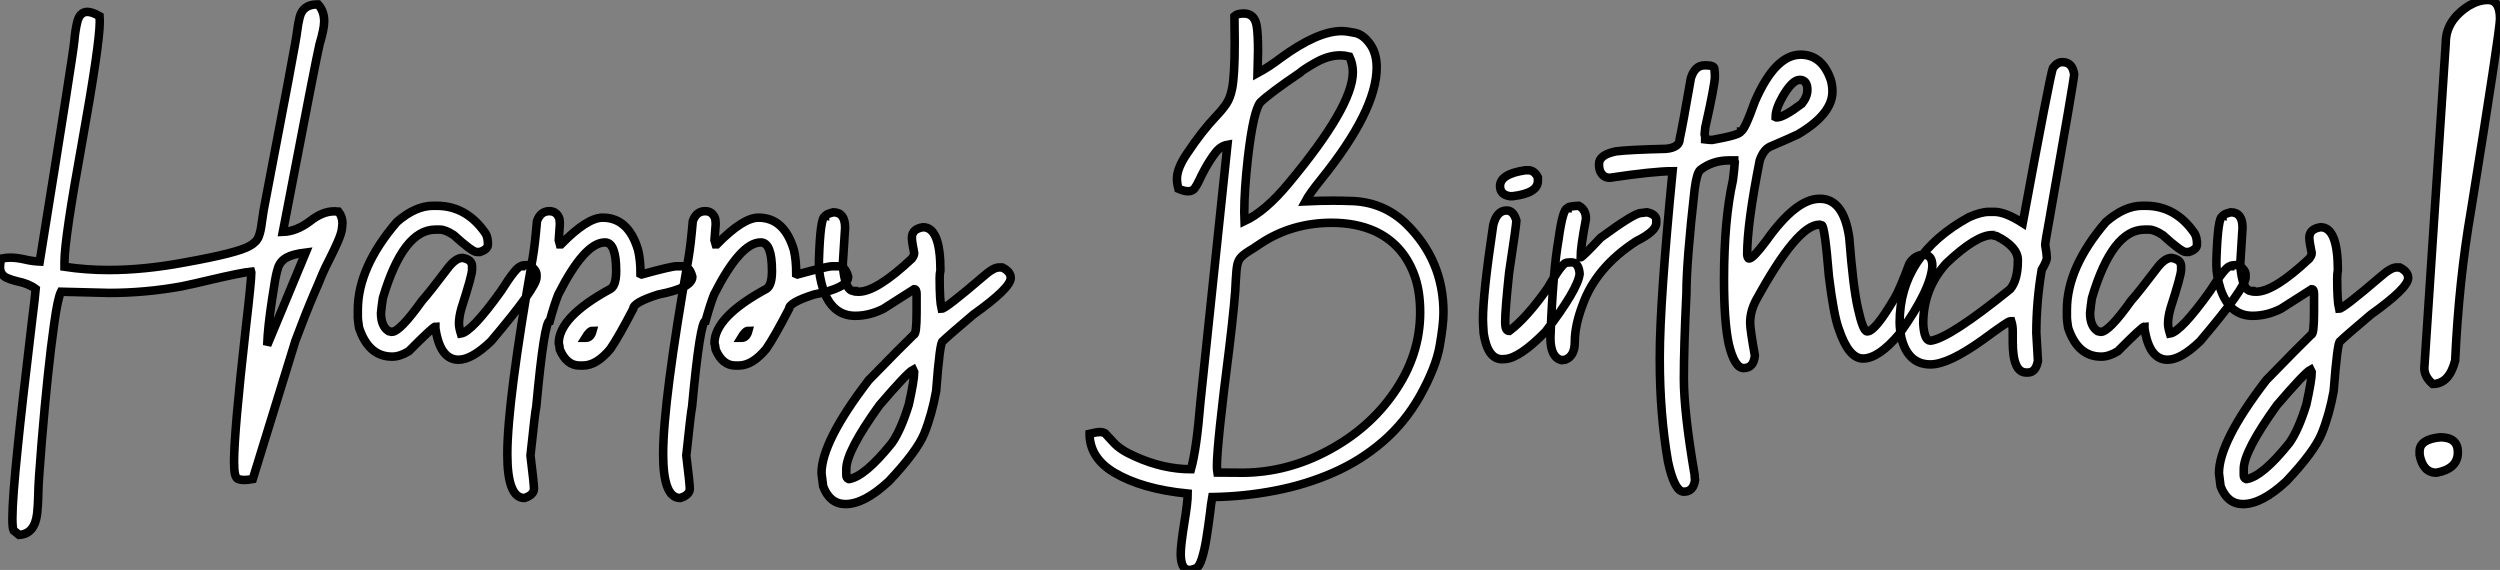 <?xml version="1.0" standalone="no"?>
<svg xmlns="http://www.w3.org/2000/svg" viewBox="0 -41.78 292.66 66.72"><rect x="0" y="-41.78" width="292.66" height="66.72" fill="#808080" stroke="none"/><path d="M2.24 20.84L2.24 20.84L1.59 20.32Q1.45 20.02 1.45 18.92L1.45 18.92Q1.45 16.63 2.08 10.53L2.08 10.53Q2.54 5.91 3.75-4.21L3.75-4.21Q4.10-6.97 4.18-7.96L4.18-7.96Q3.34-8.59 1.97-8.86L1.97-8.86Q1.31-9.02 0.82-9.24L0.82-9.24Q0-9.60 0-10.53L0-10.53Q0-10.94 0.14-11.51L0.14-11.51Q0.71-11.62 1.20-11.62L1.20-11.62Q1.97-11.62 2.93-11.40L2.93-11.40Q3.69-11.21 4.65-11.16L4.65-11.16Q8.64-35.90 8.70-36.97L8.70-36.97Q8.80-38.17 9.02-39.10L9.02-39.10Q9.30-40.39 10.23-40.39L10.23-40.39Q10.77-40.39 11.65-39.89L11.65-39.89L11.68-39.27Q11.68-36.61 9.57-24.88L9.57-24.88Q7.55-13.78 7.55-11.16L7.55-11.16L7.55-10.55Q10.09-10.17 12.71-10.17L12.71-10.17Q16.87-10.17 21.57-11.05L21.57-11.05Q27.84-12.17 29.23-12.99L29.23-12.99Q30.05-13.45 30.30-14.11Q30.54-14.77 30.65-15.75L30.65-15.75L30.87-17.20Q34.73-37.27 34.78-38.09L34.78-38.09Q34.89-39.02 35.08-39.76L35.08-39.76Q35.46-41.26 37.13-41.26L37.13-41.26L37.24-41.26Q37.95-40.47 37.95-39.29L37.95-39.29Q37.95-38.39 37.41-36.61L37.41-36.61Q37.11-35.46 33.11-14.63L33.11-14.63Q34.67-14.68 36.26-15.86L36.26-15.86Q37.73-17.04 39.13-17.04L39.13-17.04L39.62-17.01Q40.09-16.41 40.09-15.64L40.09-15.64Q40.09-15.53 40.03-15.01Q39.98-14.49 39.53-13.45Q39.07-12.41 38.57-11.43Q38.06-10.45 37.71-9.63L37.71-9.63Q37.27-8.53 36.83-7.55L36.83-7.55Q35.71-4.92 34.59-1.91L34.59-1.91L29.59 14.30Q28.98 14.41 28.57 14.41L28.57 14.41Q28.30 14.41 27.97 14.33Q27.64 14.25 27.52 13.77Q27.40 13.29 27.40 12.28L27.40 12.28Q27.40 8.83 28.77-3.34L28.77-3.34Q29.42-8.91 29.42-9.87L29.42-9.87L29.39-9.98Q28.25-9.87 24.55-9.00L24.55-9.00Q22.72-8.56 21.27-8.26L21.27-8.26Q17.04-7.49 12.77-7.49L12.77-7.49L7.14-7.63Q6.75-6.84 6.34-3.86L6.34-3.86Q5.58 1.50 4.87 10.12L4.87 10.12Q4.48 14.82 4.48 16.13L4.48 16.13Q4.46 17.28 4.35 18.32L4.35 18.32Q4.07 20.73 2.24 20.84ZM31.28-1.37L31.28-1.37L35.79-12.22Q34.26-12.03 33.54-11.62Q32.81-11.21 32.55-10.43Q32.29-9.65 32.10-8.31L32.10-8.31L31.88-6.92Q31.34-3.45 31.28-1.37ZM53.68 0.33L53.68 0.33Q51.52 0.33 50.97-3.34L50.97-3.34L50.97-3.55Q50.72-3.55 47.85-0.66L47.85-0.66Q46.81-0.03 45.91-0.03L45.91-0.03Q43.15-0.03 42.03-3.42L42.03-3.42Q41.89-4.35 41.89-4.59L41.89-4.59L41.89-5.50Q41.89-10.47 46.46-15.80L46.46-15.80Q48.64-17.69 50.70-17.69L50.70-17.69L51.11-17.69Q54.63-17.69 56.85-14.44L56.85-14.44Q57.12-13.97 57.12-13.18L57.12-13.18Q57.12-12.58 56.16-12.28L56.16-12.28L55.81-12.28Q55.29-12.28 53.10-14.27L53.10-14.27Q52.12-14.90 51.52-14.90L51.52-14.90L50.97-14.90Q47.20-14.90 44.82-6.89L44.82-6.89Q44.68-5.99 44.60-5.14L44.60-5.14Q44.60-3.58 45.50-3.01L45.50-3.01L45.86-2.93Q46.81-2.93 49.38-6.54L49.38-6.54Q50.37-7.66 52.55-10.55L52.55-10.55Q53.40-11.59 54.14-11.59L54.14-11.59Q55.26-11.40 55.26-10.61L55.26-10.61L55.26-10.20Q55.26-9.54 54.00-5.63L54.00-5.63Q53.73-4.65 53.73-3.91L53.73-3.91Q53.73-3.45 53.95-2.73L53.95-2.73Q55.23-2.93 58.65-7.71L58.65-7.71Q60.48-10.61 61.00-10.61L61.00-10.61Q61.00-10.75 62.04-10.75L62.04-10.75Q62.81-10.14 62.81-9.65L62.81-9.65L62.81-9.30Q62.81-8.12 57.48-1.83L57.48-1.83Q55.23 0.33 53.68 0.33ZM61.39 16.52L61.39 16.52Q59.39 16.52 59.39 11.40L59.39 11.40Q59.39 5.20 62.37-11.65L62.37-11.65Q62.62-13.10 62.86-15.89L62.86-15.89Q63.27-17.06 64.31-17.06L64.31-17.06Q65.19-17.06 65.49-16.16L65.49-16.16Q65.54-15.78 65.54-15.53L65.54-15.53L65.41-13.67L65.54-13.18L65.68-13.18Q68.74-16.30 70.55-16.30L70.55-16.30Q73.58-16.30 74.70-12.50L74.70-12.50Q74.98-11.35 74.98-9.71L74.98-9.71L75.11-9.65Q78.59-10.61 79.19-10.61L79.19-10.61L79.95-10.61Q80.72-10.61 81.05-9.38L81.05-9.38Q81.05-8.07 77.05-7.30L77.05-7.30Q74.13-6.37 74.13-5.63L74.13-5.63Q72.38-2.27 71.45-0.93L71.45-0.93Q69.84 1.01 68.25 1.01L68.25 1.01L67.84 1.01Q66.34 1.01 65.54-0.85L65.54-0.85Q65.46-1.48 65.41-1.61L65.41-1.61Q65.41-4.68 71.50-7.98L71.50-7.98Q72.13-8.39 72.13-10.06L72.13-10.06Q72.13-13.40 70.82-13.40L70.82-13.40Q68.44-13.40 65.35-7.30L65.35-7.30Q64.86-6.04 64.37-4.24L64.37-4.24Q63.71-4.24 62.78 5.80L62.78 5.80Q62.64 6.40 62.10 11.54L62.10 11.54Q62.51 14.88 62.51 15.42L62.51 15.42Q62.51 16.16 61.39 16.52ZM68.52-2.24L68.61-2.24Q69.15-2.24 69.37-3.06L69.37-3.06Q69.02-3.06 68.52-2.24L68.52-2.24ZM79.63 16.52L79.63 16.52Q77.63 16.52 77.63 11.40L77.63 11.40Q77.63 5.20 80.61-11.65L80.61-11.65Q80.86-13.10 81.10-15.89L81.10-15.89Q81.51-17.06 82.55-17.06L82.55-17.06Q83.43-17.06 83.73-16.16L83.73-16.16Q83.78-15.78 83.78-15.53L83.78-15.53L83.64-13.67L83.78-13.18L83.92-13.18Q86.98-16.30 88.79-16.30L88.79-16.30Q91.82-16.30 92.94-12.50L92.94-12.50Q93.21-11.35 93.21-9.71L93.21-9.71L93.35-9.65Q96.82-10.61 97.43-10.61L97.43-10.61L98.19-10.61Q98.96-10.61 99.29-9.38L99.29-9.38Q99.29-8.07 95.29-7.30L95.29-7.30Q92.37-6.37 92.37-5.63L92.37-5.63Q90.62-2.27 89.69-0.93L89.69-0.93Q88.07 1.01 86.49 1.01L86.49 1.01L86.08 1.01Q84.57 1.01 83.78-0.85L83.78-0.85Q83.70-1.48 83.64-1.61L83.64-1.61Q83.64-4.68 89.74-7.98L89.74-7.98Q90.37-8.39 90.37-10.06L90.37-10.06Q90.37-13.40 89.06-13.40L89.06-13.40Q86.68-13.40 83.59-7.30L83.59-7.30Q83.10-6.04 82.61-4.24L82.61-4.24Q81.95-4.24 81.02 5.80L81.02 5.80Q80.88 6.40 80.34 11.54L80.34 11.54Q80.75 14.88 80.75 15.42L80.75 15.42Q80.75 16.16 79.63 16.52ZM86.76-2.24L86.84-2.24Q87.39-2.24 87.61-3.06L87.61-3.06Q87.25-3.06 86.76-2.24L86.76-2.24ZM98.98 17.23L98.98 17.23Q97.15 17.23 96.36 15.15L96.36 15.15L96.17 13.62Q96.17 9.93 101.69 2.73L101.69 2.73Q105.63-1.31 106.97-2.60L106.97-2.60Q107.30-2.60 107.30-5.22L107.30-5.22L107.30-7.36Q107.30-7.93 107.02-7.93L107.02-7.93L103.41-5.63Q101.77-4.81 100.11-4.81L100.11-4.81Q97.43-4.81 96.36-7.93L96.36-7.93Q95.87-9.49 95.87-10.75L95.87-10.75L95.87-11.38Q96.03-16.43 96.58-16.43L96.58-16.43Q96.58-16.68 97.54-16.93L97.54-16.93Q98.93-16.93 98.93-15.12L98.93-15.12L98.66-10.83Q98.88-7.71 99.97-7.71L99.97-7.71Q99.97-7.63 100.52-7.63L100.52-7.63Q102.62-7.63 106.75-11.51L106.75-11.51Q107.02-11.89 107.02-12.14L107.02-12.14Q106.75-13.48 106.75-13.95L106.75-13.95Q106.75-14.98 108.06-15.18L108.06-15.18Q110.09-15.18 110.09-10.14L110.09-10.14Q110.00-9.76 110.00-9.24L110.00-9.24Q110.00-6.54 110.22-5.63L110.22-5.63Q110.69-5.63 115.06-9.38L115.06-9.38Q116.29-10.47 116.92-10.47L116.92-10.47L117.33-10.47Q118.32-9.98 118.32-9.24L118.32-9.24Q118.32-8.07 113.94-4.95L113.94-4.95Q110.91-2.38 110.36-1.83L110.36-1.83Q110.03-1.83 109.59 3.99L109.59 3.99Q109.10 6.73 108.20 8.97L108.20 8.97Q107.32 11.10 104.04 14.57L104.04 14.57Q101.17 17.23 98.98 17.23ZM99.34 14.30L99.42 14.30Q101.28 13.97 104.40 10.09L104.40 10.09Q105.46 8.59 106.39 5.58L106.39 5.58Q107.02 2.73 107.02 1.78L107.02 1.78L106.89 1.50Q106.20 1.86 102.95 5.66L102.95 5.66Q99.07 11.05 99.07 13.13L99.07 13.13L99.07 13.84Q99.07 14.19 99.34 14.30L99.34 14.30Z" fill="white" stroke="black" transform="scale(1,1)"/><path d="M139.23 24.94L139.23 24.94Q138.22 24.94 138.22 23.02L138.22 23.02Q138.22 22.09 138.63 19.50L138.63 19.50Q139.04 17.04 139.04 16.00L139.04 16.00Q133.71 15.48 130.43 13.54L130.43 13.54Q127.55 11.81 127.55 9.00L127.55 9.00Q128.38 8.80 128.76 8.80L128.76 8.80Q129.17 8.80 129.39 8.97L129.39 8.97Q129.50 9.08 130.33 9.99Q131.16 10.91 132.86 11.65L132.86 11.65Q136.17 13.15 139.42 13.15L139.42 13.15Q140.08 10.80 140.52 5.36L140.52 5.36L143.69-24.83Q142.89-24.69 142.29-23.91Q141.69-23.13 141.06-22.01L141.06-22.01Q140.60-21.16 140.37-20.64Q140.13-20.13 139.87-19.76Q139.61-19.39 139.07-19.39L139.07-19.39Q138.63-19.39 137.95-19.69L137.95-19.69Q137.78-20.32 137.78-20.86L137.78-20.86Q137.78-22.09 138.98-23.84L138.98-23.84Q140.71-26.44 142.38-28.19L142.38-28.19Q143.11-28.96 143.56-29.63Q144.02-30.30 144.23-31.39L144.23-31.39Q144.54-32.89 144.54-36.83L144.54-36.83L144.51-39.89Q144.86-40.20 145.60-40.20L145.60-40.20Q146.86-40.20 147.11-38.77L147.11-38.77Q147.27-37.84 147.27-35.85L147.27-35.85L147.21-33.22Q148.58-33.96 149.87-34.95L149.87-34.95Q154.21-38.14 157.06-38.14L157.06-38.14Q157.63-38.14 158.64-37.93Q159.66-37.71 160.48-36.48L160.48-36.48Q161.16-35.44 161.16-33.88L161.16-33.88Q161.16-28.85 154.63-20.75L154.63-20.75Q153.29-19.09 152.82-18.21L152.82-18.21Q154.52-18.29 156.02-18.29L156.02-18.29Q157.03-18.29 158.45-18.24L158.45-18.24Q162.04-18.05 164.63-15.56L164.63-15.56Q168.98-11.29 168.98-5.20L168.98-5.20Q168.98-3.80 168.54-1.30Q168.11 1.20 166.22 4.59L166.22 4.59Q164.47 7.68 161.88 9.91Q159.30 12.14 156.09 13.55Q152.88 14.96 149.28 15.65Q145.68 16.35 141.91 16.41L141.91 16.41Q141.77 17.17 141.64 18.38L141.64 18.38Q141.47 19.71 141.25 21.11Q141.04 22.50 140.72 23.54Q140.41 24.58 139.97 24.76Q139.53 24.94 139.23 24.94ZM142.51 13.54L145.55 13.56Q150.71 13.51 155.47 10.96Q160.23 8.42 163.13 4.27L163.13 4.27Q166.25-0.16 166.25-5.22L166.25-5.22Q166.25-7.79 165.54-9.65L165.54-9.65Q164.20-13.23 160.89-14.74L160.89-14.74Q158.70-15.70 155.91-15.70L155.91-15.70Q151.26-15.70 147.60-13.29L147.60-13.29L146.70-12.69Q145.77-12.14 145.37-11.76Q144.97-11.38 144.85-10.80Q144.73-10.23 144.67-9.02L144.67-9.02Q144.62-6.95 143.91-1.09L143.91-1.09Q142.46 10.25 142.46 12.71L142.46 12.71Q142.46 13.26 142.51 13.54L142.51 13.54ZM145.68-15.89L145.68-15.89Q148.14-17.04 150.85-20.32L150.85-20.32Q158.37-29.34 158.37-33.33L158.37-33.33Q158.37-34.32 157.96-35.16L157.96-35.16Q157.41-35.30 156.89-35.30L156.89-35.30Q155.45-35.30 153.91-34.40L153.91-34.40Q152.49-33.58 152.16-33.25L152.16-33.25Q148.69-30.90 147.54-29.80L147.54-29.80Q146.72-28.77 146.09-23.35L146.09-23.35Q145.66-19.52 145.66-16.95L145.66-16.95Q145.66-16.32 145.68-15.89ZM178.55-21.85L178.93-21.85Q179.59-21.85 180.03-21.03L180.03-21.03L180.03-20.59Q180.03-19.17 177.07-18.81L177.07-18.81L176.77-18.81Q175.60-18.98 175.60-19.99L175.60-19.99Q175.60-21.41 178.55-21.85L178.55-21.85ZM176.20 0.25L175.84 0.27Q174.15 0.27 173.68-2.76L173.68-2.76Q173.60-4.02 173.60-4.38L173.60-4.38Q173.60-7.41 174.80-15.42L174.80-15.42Q175.21-17.14 176.39-17.14L176.39-17.14Q177.16-17.14 177.51-15.97L177.51-15.97L177.51-15.94Q177.51-15.45 176.66-9.84L176.66-9.84Q176.20-5.50 176.20-4.05L176.20-4.05Q176.20-3.04 176.66-3.04L176.66-3.04L176.69-3.04Q178.74-4.59 181.18-8.07L181.18-8.07Q182.54-10.45 183.20-10.96L183.20-10.96Q183.39-11.07 183.94-11.07L183.94-11.07Q184.81-11.07 184.92-9.73L184.92-9.73Q184.73-7.93 180.93-2.95L180.93-2.95Q177.89 0.14 176.20 0.25L176.20 0.25ZM183.23 0.33L182.82 0.38Q181.50 0.08 181.50-2.24L181.50-2.24Q181.78-9.95 182.46-13.81L182.46-13.81Q182.95-17.39 183.50-17.39L183.50-17.39Q183.50-17.64 184.81-17.69L184.81-17.69Q185.66-17.25 185.66-16.16L185.66-16.16Q185.03-12.82 185.03-11.65L185.03-11.65Q185.22-11.65 187.38-13.95L187.38-13.95Q191.32-16.84 192.09-16.84L192.09-16.84L192.80-16.93Q193.89-16.68 193.89-16.02L193.89-16.02L193.89-15.67Q193.89-14.71 191.54-13.54L191.54-13.54Q186.81-10.47 185.25-6.04L185.25-6.04Q184.35-3.66 184.35-1.75L184.35-1.75Q184.35-0.08 183.23 0.33L183.23 0.33ZM210.79-35.38L210.79-35.38Q213.30-35.38 214.32-32.43L214.32-32.43Q214.51-31.80 214.51-31.06L214.51-31.06Q214.51-28.44 210.49-26.06L210.49-26.06Q209.50-25.59 207.21-24.61L207.21-24.61Q206.44-24.25 206.00-23.00L206.00-23.00Q204.53-15.59 204.53-12.00L204.53-12.00Q204.58-11.51 204.75-11.51L204.75-11.51Q205.21-11.51 206.74-13.56L206.74-13.56Q210.24-18.51 213.00-18.51L213.00-18.51L213.06-18.51Q215.82-18.51 216.48-13.97L216.48-13.97Q216.94-8.09 217.49-5.71L217.49-5.71Q218.09-2.98 218.58-2.98L218.58-2.98Q219.51-2.98 221.78-6.86L221.78-6.86Q222.33-7.74 223.53-10.94L223.53-10.94Q224.19-11.95 225.20-11.95L225.20-11.95Q226.21-11.95 226.21-10.64L226.21-10.64Q226.05-7.88 222.33-2.68L222.33-2.68Q219.92 0.19 218.09 0.19L218.09 0.19Q216.42 0.19 215.27-3.23L215.27-3.23Q214.67-4.79 214.10-9.43L214.10-9.43Q213.61-15.42 213.25-15.42L213.25-15.42L213.00-15.48Q210.41-15.48 205.59-6.67L205.59-6.67Q204.88-5.36 204.88-3.99L204.88-3.99Q204.88-3.23 205.43-0.16L205.43-0.16Q205.29 1.31 204.12 1.31L204.12 1.31Q203.05 1.31 202.37-1.53L202.37-1.53Q201.82-4.16 201.82-9.02L201.82-9.02Q201.82-16.02 202.86-20.67L202.86-20.67Q203.02-21.85 203.08-22.80L203.08-22.80Q203.02-22.89 203.02-23.00L203.02-23.00L202.37-23.00Q200.48-23.00 199.03-21.88L199.03-21.88Q198.62-21.49 198.38-19.61L198.38-19.61Q197.42-11.13 197.42-7.46L197.42-7.46Q197.12-1.26 197.12 2.57L197.12 2.57Q197.12 6.45 198.38 13.81L198.38 13.81Q198.38 14.25 198.43 14.41L198.43 14.41Q198.24 15.78 197.12 15.78L197.12 15.78Q196.02 15.78 195.26 12.25L195.26 12.25Q194.30 6.67 194.30 0.36L194.30 0.36L194.30 0Q194.30-6.40 195.80-21.74L195.80-21.74Q193.59-21.74 188.45-20.97L188.45-20.97Q187.63-20.97 187.30-21.79L187.30-21.79Q187.19-22.12 187.19-22.39L187.19-22.39L187.19-22.59Q187.19-23.65 189.16-24.06L189.16-24.06Q190.61-24.25 195.07-24.36L195.07-24.36Q196.63-24.53 196.63-25.51L196.63-25.51Q196.98-27.07 197.94-32.62L197.94-32.62Q198.40-34.13 199.55-34.13L199.55-34.13L199.74-34.13Q200.70-34.13 200.70-33.69L200.70-33.69Q200.75-33.14 200.75-32.81L200.75-32.81Q200.75-31.86 199.63-26.88L199.63-26.88Q199.63-26.71 199.55-26.06L199.55-26.06Q199.61-25.87 199.61-25.68L199.61-25.68L199.61-25.46Q200.10-25.40 200.34-25.40L200.34-25.40L200.45-25.40Q203.79-26.00 203.79-26.41L203.79-26.41Q204.20-26.44 205.43-29.89L205.43-29.89Q207.81-35.38 210.79-35.38ZM207.86-28.08L207.86-28.08L207.97-28.03L208-28.03Q208.79-28.03 210.93-29.64L210.93-29.64Q211.58-30.46 211.58-31.25L211.58-31.25Q211.58-32.43 210.68-32.43L210.68-32.43Q209.83-32.43 208.71-30.52L208.71-30.52Q207.86-29.04 207.86-28.08ZM237.39 1.83L237.39 1.83L237.20 1.83Q235.62 1.83 235.62-1.75L235.62-1.75L235.62-3.01Q235.62-3.64 235.45-4.18L235.45-4.18L235.32-4.18Q235.07-4.18 232.14-2.02L232.14-2.02Q228.10 0.88 225.99 0.88L225.99 0.88Q223.39 0.88 222.60-2.16L222.60-2.16Q222.38-3.25 222.38-4.05L222.38-4.05Q222.38-11.89 230.48-16.35L230.48-16.35Q231.90-16.98 232.83-16.98L232.83-16.98L233.46-16.98Q234.74-16.98 236.79-15.67L236.79-15.67Q239.96-32.81 240.32-33.82L240.32-33.82Q240.84-34.51 241.41-34.51L241.41-34.51Q242.62-34.51 242.81-33.06L242.81-33.06Q242.81-32.57 239.91-16.08L239.91-16.08Q239.42-13.45 239.42-13.10L239.42-13.10Q239.61-12.00 239.61-11.59L239.61-11.59Q239.61-11.21 239.01-10.20L239.01-10.20Q238.38-6.45 238.38-2.79L238.38-2.79L238.57 0.46Q238.32 1.83 237.39 1.83ZM225.99-1.89L225.99-1.89Q228.18-2.16 235.32-7.93L235.32-7.93Q236.22-9.00 236.22-11.32L236.22-11.32Q236.22-12.88 233.73-14.14L233.73-14.14Q233.24-14.22 233.24-14.27L233.24-14.27Q231.35-14.27 227.85-10.96L227.85-10.96Q225.14-7.98 225.14-3.91L225.14-3.91Q225.25-1.89 225.99-1.89ZM253.75 0.33L253.75 0.33Q251.59 0.33 251.04-3.34L251.04-3.34L251.04-3.55Q250.79-3.55 247.92-0.66L247.92-0.66Q246.88-0.03 245.98-0.03L245.98-0.03Q243.22-0.03 242.10-3.42L242.10-3.42Q241.96-4.35 241.96-4.59L241.96-4.59L241.96-5.50Q241.96-10.47 246.53-15.80L246.53-15.80Q248.71-17.69 250.77-17.69L250.77-17.69L251.18-17.69Q254.70-17.69 256.92-14.44L256.92-14.44Q257.19-13.97 257.19-13.18L257.19-13.18Q257.19-12.58 256.23-12.28L256.23-12.28L255.88-12.28Q255.36-12.28 253.17-14.27L253.17-14.27Q252.19-14.90 251.59-14.90L251.59-14.90L251.04-14.90Q247.27-14.90 244.89-6.89L244.89-6.89Q244.75-5.99 244.67-5.14L244.67-5.14Q244.67-3.58 245.57-3.01L245.57-3.01L245.93-2.93Q246.88-2.93 249.45-6.54L249.45-6.54Q250.44-7.66 252.63-10.55L252.63-10.55Q253.47-11.59 254.21-11.59L254.21-11.59Q255.33-11.40 255.33-10.61L255.33-10.61L255.33-10.20Q255.33-9.54 254.07-5.63L254.07-5.63Q253.80-4.65 253.80-3.91L253.80-3.91Q253.80-3.45 254.02-2.73L254.02-2.73Q255.30-2.93 258.72-7.71L258.72-7.71Q260.55-10.61 261.07-10.61L261.07-10.61Q261.07-10.75 262.11-10.75L262.11-10.75Q262.88-10.14 262.88-9.65L262.88-9.65L262.88-9.30Q262.88-8.12 257.55-1.83L257.55-1.83Q255.30 0.33 253.75 0.33ZM262.58 17.23L262.58 17.23Q260.75 17.23 259.95 15.15L259.95 15.15L259.76 13.62Q259.76 9.93 265.29 2.73L265.29 2.73Q269.22-1.31 270.56-2.60L270.56-2.60Q270.89-2.60 270.89-5.22L270.89-5.22L270.89-7.36Q270.89-7.93 270.62-7.93L270.62-7.93L267.01-5.63Q265.37-4.81 263.70-4.81L263.70-4.81Q261.02-4.81 259.95-7.93L259.95-7.93Q259.46-9.49 259.46-10.75L259.46-10.75L259.46-11.38Q259.63-16.43 260.17-16.43L260.17-16.43Q260.17-16.68 261.13-16.93L261.13-16.93Q262.52-16.93 262.52-15.12L262.52-15.12L262.25-10.83Q262.47-7.71 263.56-7.71L263.56-7.71Q263.56-7.63 264.11-7.63L264.11-7.63Q266.21-7.63 270.34-11.51L270.34-11.51Q270.62-11.89 270.62-12.14L270.62-12.14Q270.34-13.48 270.34-13.95L270.34-13.95Q270.34-14.98 271.66-15.18L271.66-15.18Q273.68-15.18 273.68-10.14L273.68-10.14Q273.60-9.76 273.60-9.24L273.60-9.24Q273.60-6.54 273.82-5.63L273.82-5.63Q274.28-5.63 278.66-9.38L278.66-9.38Q279.89-10.47 280.52-10.47L280.52-10.47L280.93-10.47Q281.91-9.98 281.91-9.24L281.91-9.24Q281.91-8.07 277.54-4.95L277.54-4.95Q274.50-2.38 273.95-1.83L273.95-1.83Q273.63-1.83 273.19 3.99L273.19 3.99Q272.70 6.73 271.79 8.97L271.79 8.97Q270.92 11.10 267.64 14.57L267.64 14.57Q264.77 17.23 262.58 17.23ZM262.93 14.30L263.02 14.30Q264.88 13.97 267.99 10.09L267.99 10.09Q269.06 8.59 269.99 5.58L269.99 5.58Q270.62 2.73 270.62 1.78L270.62 1.78L270.48 1.50Q269.80 1.86 266.54 5.66L266.54 5.66Q262.66 11.05 262.66 13.13L262.66 13.13L262.66 13.84Q262.66 14.19 262.93 14.30L262.93 14.30ZM284.78 3.17L284.78 3.17Q283.80 2.32 283.80 1.31L283.80 1.31L286.31-36.75Q286.31-39.40 289.05-41.13L289.05-41.13Q290.17-41.78 291.23-41.78L291.23-41.78Q292.66-41.78 292.66-39.59L292.66-39.59Q292.66-38.20 289.27-17.17L289.27-17.17Q287.84-8.94 287.41 0.44L287.41 0.44Q286.70 3.17 284.78 3.17ZM285.22 13.56L285.22 13.56Q283.66 13.56 283.25 11.48L283.25 11.48L283.25 11.05Q283.25 9.65 285.66 9.41L285.66 9.41Q287.73 9.41 287.73 11.16L287.73 11.16Q287.73 13.10 285.22 13.56Z" fill="white" stroke="black" transform="scale(1,1)"/></svg>